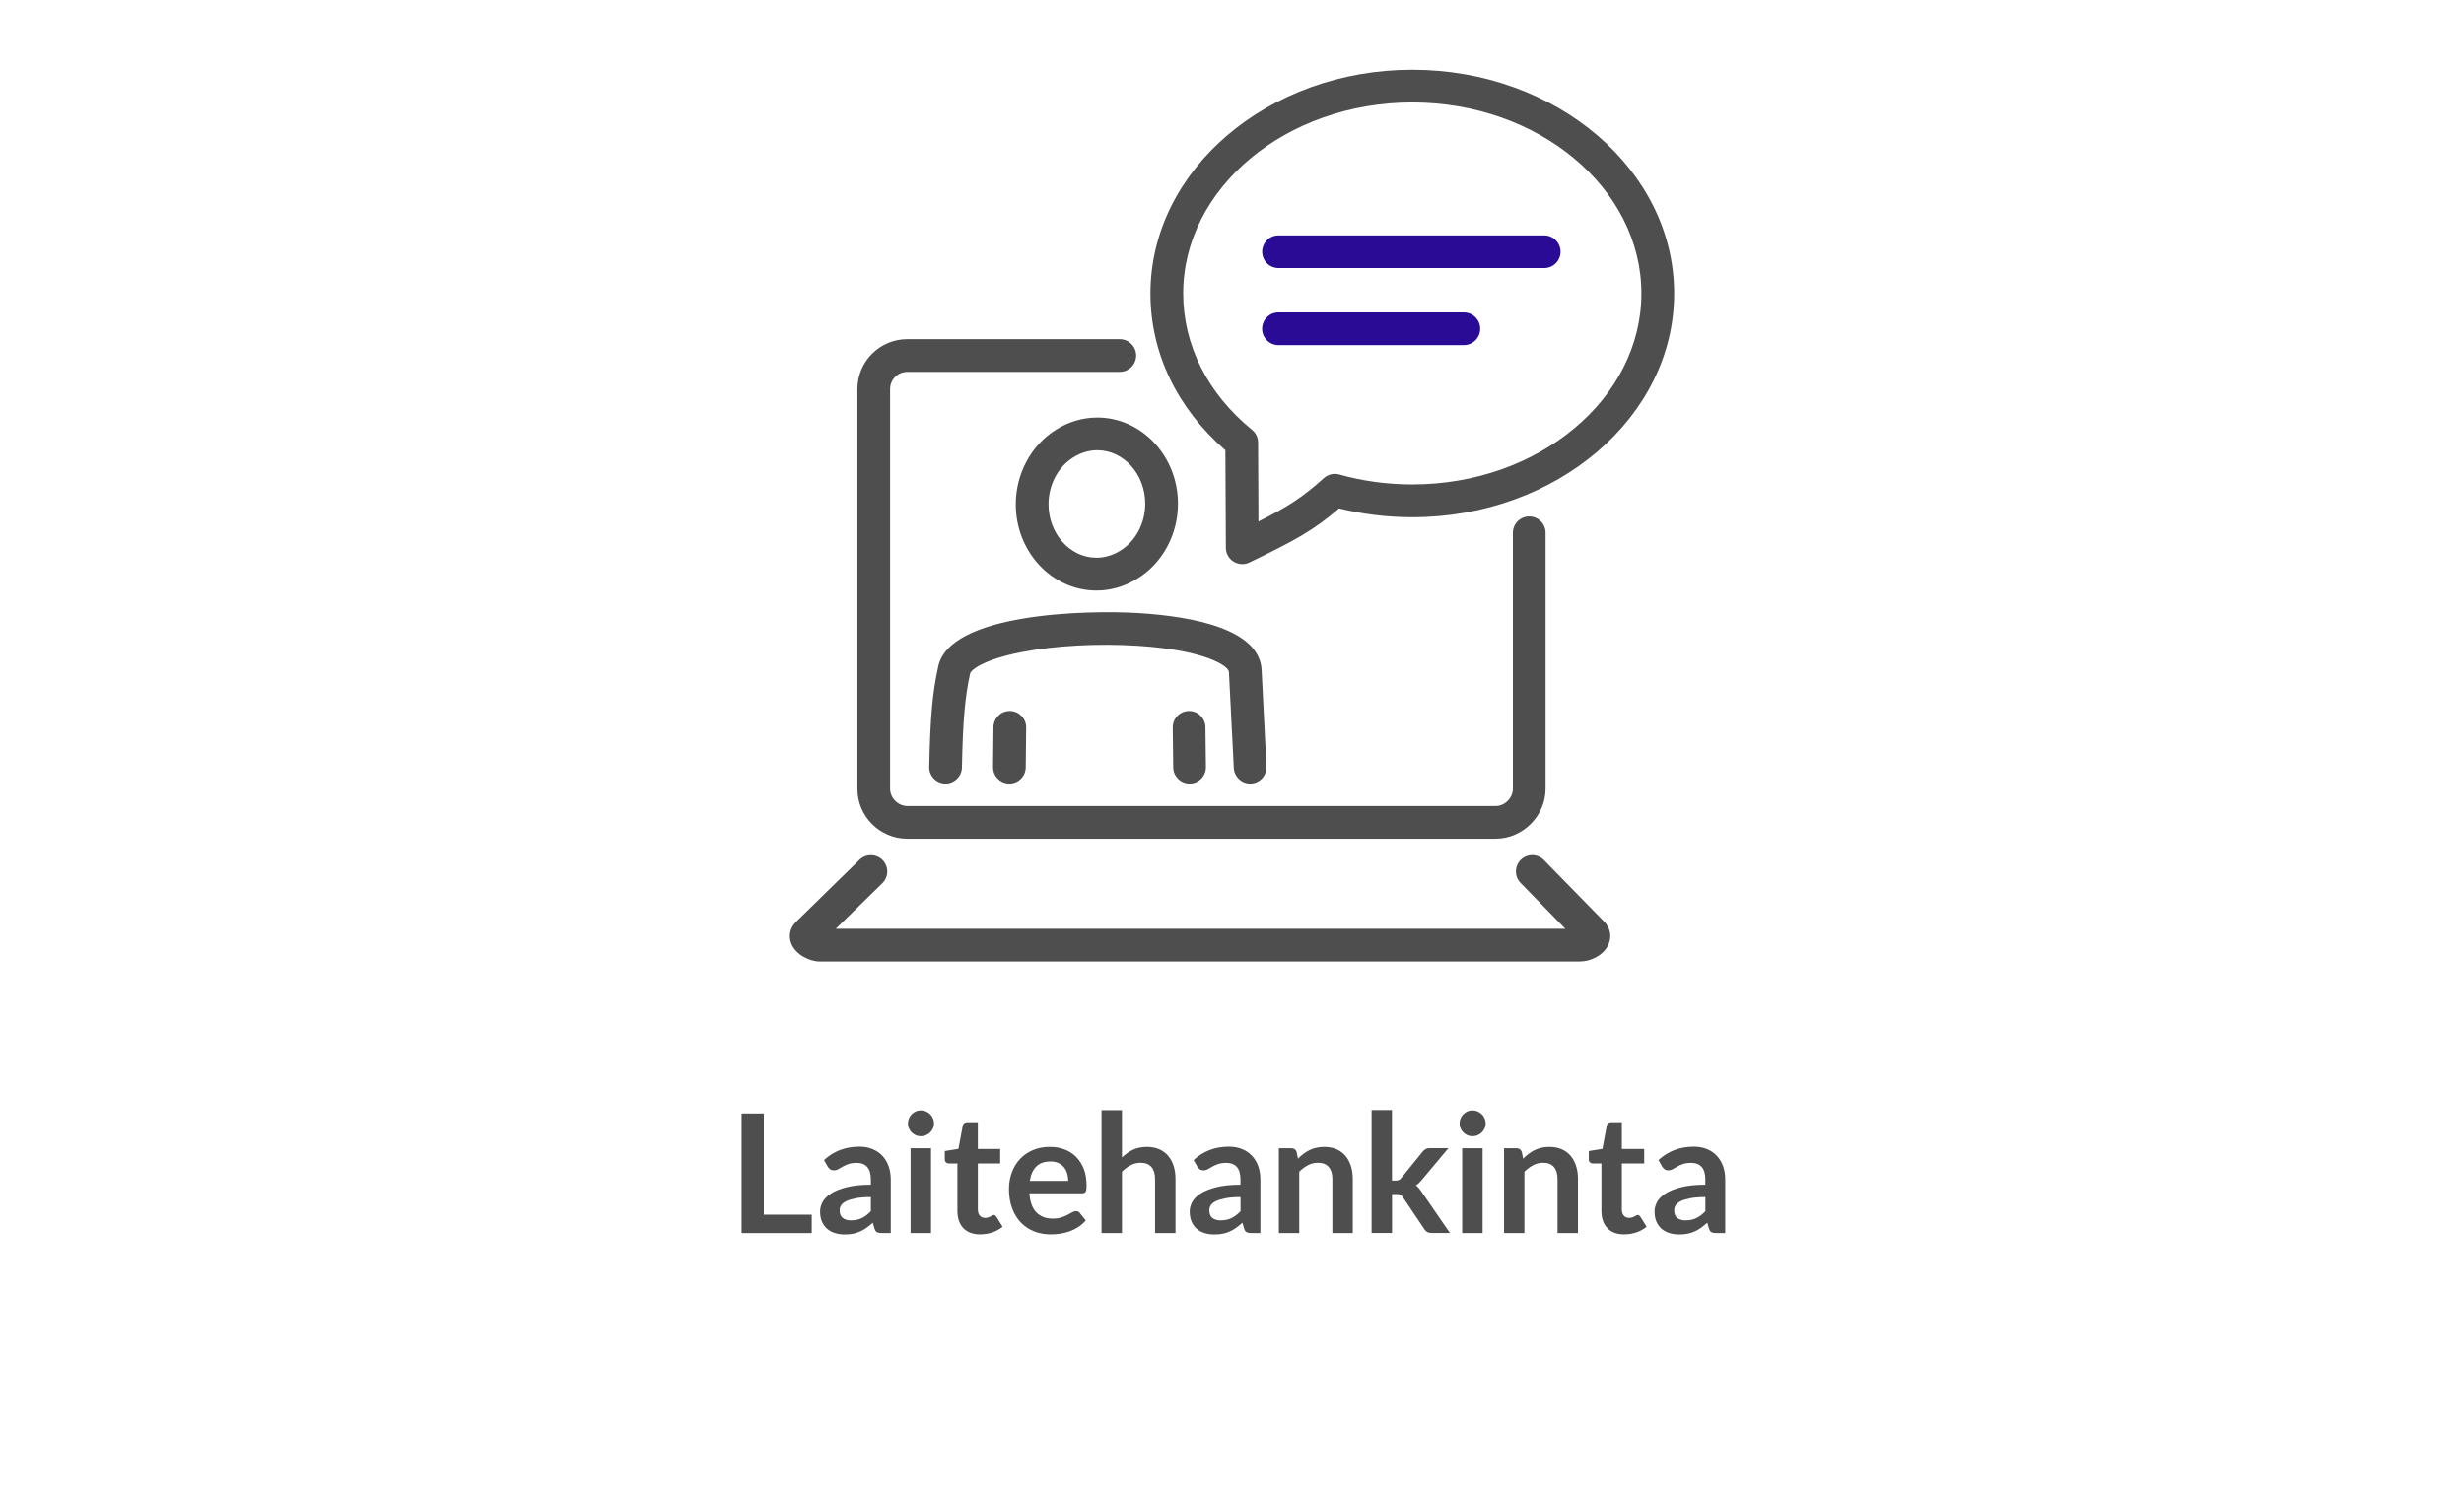 <svg xmlns="http://www.w3.org/2000/svg" id="Warstwa_1" data-name="Warstwa 1" viewBox="0 0 410 250"><defs><style>      .cls-1 {        fill: #290b95;      }      .cls-1, .cls-2 {        stroke-width: 0px;      }      .cls-2 {        fill: #4e4e4e;      }    </style></defs><g><path class="cls-2" d="M127.1,202.13h7.97v3.06h-11.67v-19.9h3.7v16.85Z"></path><path class="cls-2" d="M148.23,205.19h-1.53c-.32,0-.57-.05-.76-.14s-.32-.29-.41-.58l-.3-1c-.36.32-.71.6-1.05.85s-.7.45-1.07.61c-.37.17-.76.29-1.17.37-.41.08-.87.12-1.38.12-.6,0-1.15-.08-1.65-.24s-.94-.4-1.3-.72-.64-.72-.85-1.2c-.2-.48-.3-1.04-.3-1.67,0-.53.14-1.06.42-1.58.28-.52.75-.99,1.4-1.41s1.52-.77,2.6-1.04c1.08-.28,2.43-.42,4.03-.42v-.83c0-.95-.2-1.66-.6-2.11-.4-.46-.98-.69-1.74-.69-.55,0-1.01.06-1.38.19-.37.13-.69.27-.96.43s-.52.3-.75.43c-.23.13-.48.19-.76.19-.23,0-.43-.06-.59-.18s-.3-.27-.4-.44l-.62-1.09c1.62-1.49,3.58-2.23,5.88-2.23.83,0,1.56.14,2.21.41s1.2.65,1.64,1.13.79,1.06,1.03,1.73c.23.67.35,1.4.35,2.2v8.92ZM141.62,203.07c.35,0,.67-.03.96-.09.29-.06.57-.16.83-.29.26-.13.51-.28.76-.47.24-.19.49-.4.74-.66v-2.36c-.99,0-1.82.06-2.48.19s-1.2.28-1.6.48-.69.42-.86.68-.25.54-.25.85c0,.6.18,1.03.53,1.29s.81.39,1.38.39Z"></path><path class="cls-2" d="M155.42,186.95c0,.29-.06.57-.18.83s-.28.48-.47.67c-.2.19-.43.35-.7.46-.27.11-.55.17-.85.17s-.57-.06-.83-.17c-.26-.12-.49-.27-.68-.46-.19-.19-.35-.42-.46-.67-.12-.26-.17-.53-.17-.83s.06-.59.17-.85c.11-.27.27-.5.46-.69.19-.19.42-.35.68-.46.26-.12.54-.17.83-.17s.59.06.85.17c.27.11.5.27.7.46.2.19.36.42.47.69.12.27.18.55.18.85ZM154.92,191.07v14.12h-3.4v-14.12h3.4Z"></path><path class="cls-2" d="M163.12,205.41c-1.22,0-2.16-.35-2.82-1.04-.66-.69-.99-1.65-.99-2.87v-7.89h-1.43c-.18,0-.34-.06-.47-.18s-.2-.3-.2-.54v-1.35l2.27-.37.72-3.85c.04-.18.12-.33.25-.43.13-.1.3-.15.5-.15h1.76v4.45h3.72v2.42h-3.72v7.65c0,.44.11.79.33,1.03.22.25.51.37.88.37.21,0,.39-.03.53-.08.14-.05.27-.1.37-.16.11-.05.2-.11.28-.16.08-.05.17-.08.25-.08.1,0,.18.03.25.08.06.05.13.13.21.23l1.02,1.65c-.5.41-1.06.72-1.71.94-.64.21-1.31.32-2,.32Z"></path><path class="cls-2" d="M174.69,190.85c.89,0,1.71.14,2.46.43.75.28,1.39.7,1.93,1.25.54.55.96,1.22,1.27,2.01.3.79.45,1.7.45,2.72,0,.26-.01.47-.03.64-.02.17-.06.3-.12.4-.06.1-.14.17-.24.21-.1.04-.23.06-.39.06h-8.73c.1,1.45.49,2.51,1.17,3.19s1.58,1.02,2.7,1.02c.55,0,1.03-.06,1.42-.19.4-.13.75-.27,1.05-.43.3-.16.56-.3.78-.43.22-.13.44-.19.65-.19.14,0,.26.03.36.08.1.05.19.13.26.23l.99,1.24c-.38.44-.8.81-1.27,1.11-.47.3-.96.54-1.47.72s-1.03.3-1.56.38c-.53.07-1.04.11-1.53.11-.98,0-1.89-.16-2.74-.49-.84-.33-1.58-.81-2.2-1.45-.62-.64-1.12-1.43-1.47-2.37-.36-.94-.54-2.03-.54-3.27,0-.96.16-1.87.47-2.72s.76-1.59,1.34-2.22c.58-.63,1.29-1.13,2.13-1.49.84-.37,1.79-.55,2.84-.55ZM174.76,193.28c-.99,0-1.77.28-2.33.84-.56.56-.92,1.35-1.07,2.38h6.39c0-.44-.06-.86-.18-1.25-.12-.39-.3-.73-.55-1.03-.25-.29-.56-.53-.94-.7s-.82-.25-1.32-.25Z"></path><path class="cls-2" d="M183.29,205.19v-20.45h3.4v7.86c.55-.52,1.16-.95,1.82-1.27.66-.32,1.44-.48,2.33-.48.77,0,1.45.13,2.05.39.6.26,1.09.63,1.49,1.1.4.47.7,1.04.91,1.69.21.66.31,1.38.31,2.17v8.99h-3.4v-8.99c0-.86-.2-1.53-.6-2-.4-.47-1-.71-1.8-.71-.59,0-1.14.13-1.65.4-.51.27-1,.63-1.46,1.09v10.21h-3.4Z"></path><path class="cls-2" d="M209.73,205.19h-1.53c-.32,0-.57-.05-.76-.14s-.32-.29-.41-.58l-.3-1c-.36.32-.71.6-1.05.85s-.7.45-1.07.61c-.37.17-.76.29-1.17.37-.41.08-.87.12-1.38.12-.6,0-1.15-.08-1.65-.24s-.94-.4-1.3-.72-.64-.72-.85-1.2c-.2-.48-.3-1.04-.3-1.67,0-.53.14-1.06.42-1.58.28-.52.75-.99,1.4-1.41s1.52-.77,2.6-1.04c1.08-.28,2.43-.42,4.03-.42v-.83c0-.95-.2-1.66-.6-2.11-.4-.46-.98-.69-1.74-.69-.55,0-1.01.06-1.38.19-.37.13-.69.27-.96.43s-.52.3-.75.43c-.23.13-.48.19-.76.19-.23,0-.43-.06-.59-.18s-.3-.27-.4-.44l-.62-1.09c1.62-1.49,3.58-2.23,5.88-2.23.83,0,1.56.14,2.21.41s1.2.65,1.64,1.13.79,1.06,1.03,1.73c.23.67.35,1.4.35,2.2v8.92ZM203.13,203.07c.35,0,.67-.03.96-.09.29-.06.57-.16.83-.29.26-.13.51-.28.76-.47.24-.19.49-.4.74-.66v-2.36c-.99,0-1.82.06-2.48.19s-1.2.28-1.6.48-.69.42-.86.68-.25.54-.25.85c0,.6.18,1.03.53,1.29s.81.39,1.38.39Z"></path><path class="cls-2" d="M212.8,205.19v-14.12h2.08c.44,0,.73.21.87.62l.23,1.12c.28-.29.58-.56.9-.8.32-.24.65-.45,1-.62.35-.17.73-.31,1.14-.4.4-.09.84-.14,1.32-.14.77,0,1.45.13,2.05.39.6.26,1.09.63,1.49,1.1.4.47.7,1.04.91,1.69.21.66.31,1.38.31,2.17v8.99h-3.4v-8.99c0-.86-.2-1.53-.6-2-.4-.47-1-.71-1.8-.71-.59,0-1.14.13-1.65.4-.51.27-1,.63-1.46,1.09v10.21h-3.4Z"></path><path class="cls-2" d="M231.62,184.74v11.71h.63c.23,0,.41-.03.54-.1.13-.06.27-.18.41-.36l3.51-4.34c.16-.18.32-.33.5-.43.17-.11.4-.16.69-.16h3.11l-4.39,5.24c-.16.19-.32.37-.48.53-.17.16-.34.3-.54.42.19.14.36.3.51.48.15.18.29.38.44.59l4.71,6.85h-3.07c-.27,0-.49-.05-.67-.14-.18-.09-.35-.25-.5-.47l-3.59-5.35c-.14-.21-.28-.35-.41-.41s-.34-.1-.62-.1h-.77v6.47h-3.4v-20.45h3.4Z"></path><path class="cls-2" d="M247.21,186.95c0,.29-.06.57-.18.83s-.28.48-.47.67c-.2.19-.43.35-.7.46-.27.11-.55.17-.85.17s-.57-.06-.83-.17c-.26-.12-.49-.27-.68-.46-.19-.19-.35-.42-.46-.67-.12-.26-.17-.53-.17-.83s.06-.59.17-.85c.11-.27.27-.5.46-.69.19-.19.42-.35.68-.46.26-.12.54-.17.83-.17s.59.06.85.17c.27.11.5.27.7.46.2.19.36.42.47.69.12.27.18.55.18.85ZM246.7,191.07v14.12h-3.4v-14.12h3.4Z"></path><path class="cls-2" d="M250.27,205.19v-14.12h2.08c.44,0,.73.21.87.62l.23,1.12c.28-.29.58-.56.9-.8.32-.24.65-.45,1-.62.35-.17.73-.31,1.14-.4.4-.09.84-.14,1.32-.14.77,0,1.45.13,2.05.39.6.26,1.09.63,1.49,1.1.4.47.7,1.04.91,1.69.21.66.31,1.38.31,2.17v8.99h-3.4v-8.99c0-.86-.2-1.53-.6-2-.4-.47-1-.71-1.8-.71-.59,0-1.14.13-1.65.4-.51.27-1,.63-1.46,1.09v10.21h-3.4Z"></path><path class="cls-2" d="M270.28,205.41c-1.22,0-2.16-.35-2.82-1.04-.66-.69-.99-1.65-.99-2.87v-7.89h-1.43c-.18,0-.34-.06-.47-.18s-.2-.3-.2-.54v-1.35l2.27-.37.72-3.85c.04-.18.12-.33.25-.43.13-.1.3-.15.5-.15h1.76v4.45h3.72v2.42h-3.72v7.65c0,.44.11.79.33,1.03.22.25.51.37.88.37.21,0,.39-.03.53-.08.14-.05.27-.1.37-.16.11-.05.2-.11.28-.16.08-.05.17-.08.25-.08.1,0,.18.03.25.08.06.05.13.13.21.23l1.02,1.65c-.5.41-1.06.72-1.71.94-.64.21-1.31.32-2,.32Z"></path><path class="cls-2" d="M287.08,205.19h-1.53c-.32,0-.57-.05-.76-.14s-.32-.29-.41-.58l-.3-1c-.36.32-.71.6-1.05.85s-.7.45-1.07.61c-.37.17-.76.29-1.17.37-.41.08-.87.12-1.38.12-.6,0-1.15-.08-1.65-.24s-.94-.4-1.3-.72-.64-.72-.85-1.2c-.2-.48-.3-1.04-.3-1.67,0-.53.14-1.06.42-1.58.28-.52.75-.99,1.4-1.41s1.52-.77,2.6-1.04c1.08-.28,2.43-.42,4.03-.42v-.83c0-.95-.2-1.66-.6-2.11-.4-.46-.98-.69-1.74-.69-.55,0-1.01.06-1.38.19-.37.13-.69.27-.96.43s-.52.3-.75.43c-.23.13-.48.19-.76.19-.23,0-.43-.06-.59-.18s-.3-.27-.4-.44l-.62-1.09c1.62-1.49,3.58-2.23,5.88-2.23.83,0,1.56.14,2.21.41s1.2.65,1.64,1.13.79,1.06,1.03,1.73c.23.67.35,1.4.35,2.2v8.92ZM280.48,203.07c.35,0,.67-.03.96-.09.29-.06.57-.16.83-.29.26-.13.51-.28.76-.47.24-.19.49-.4.74-.66v-2.36c-.99,0-1.82.06-2.48.19s-1.2.28-1.6.48-.69.42-.86.68-.25.54-.25.85c0,.6.18,1.03.53,1.29s.81.39,1.38.39Z"></path></g><g><path class="cls-2" d="M262.99,160h-126.57c-1.7,0-4-1.13-4.74-2.95-.52-1.27-.23-2.66.76-3.63l10.57-10.34c1.07-1.05,2.8-1.03,3.85.04,1.05,1.07,1.03,2.8-.04,3.85l-7.75,7.58h121.4l-7.45-7.63c-1.05-1.08-1.03-2.8.04-3.85,1.08-1.05,2.8-1.03,3.85.05l10.08,10.31s.09.1.14.15c.06.07.11.13.16.2.76,1.05.87,2.36.28,3.54-.86,1.74-3,2.67-4.59,2.67ZM248.88,139.57h-97.91s-.02,0-.04,0h0c-4.56-.02-8.26-3.74-8.26-8.3v-66.53c0-4.58,3.72-8.3,8.3-8.3h35.36c1.5,0,2.72,1.22,2.72,2.72s-1.22,2.72-2.72,2.72h-35.36c-1.58,0-2.86,1.28-2.86,2.86v66.53c0,1.51,1.31,2.83,2.82,2.86.01,0,.03,0,.04,0h97.91c1.52,0,2.86-1.34,2.86-2.86v-42.61c0-1.5,1.22-2.72,2.72-2.72s2.72,1.22,2.72,2.72v42.61c0,4.5-3.8,8.3-8.3,8.3ZM208.02,130.39c-1.44,0-2.64-1.13-2.72-2.59l-.81-15.99c-.04-.92-3.7-3.61-15.16-4.35-6.58-.43-13.82-.03-19.39,1.06-6.72,1.32-8.44,3.13-8.5,3.5,0,.04-.02.1-.03.14-.84,3.81-1.19,7.74-1.35,15.56-.03,1.48-1.24,2.66-2.72,2.67-.02,0-.04,0-.06,0-1.5-.03-2.7-1.28-2.66-2.78.17-8.18.54-12.38,1.47-16.56,1.65-9.03,24.69-9.58,33.45-9.03,9.15.58,20.12,2.7,20.39,9.55l.8,15.96c.08,1.5-1.08,2.78-2.58,2.86-.05,0-.09,0-.14,0ZM197.94,130.39c-1.49,0-2.7-1.2-2.72-2.69l-.08-6.64c-.02-1.5,1.19-2.74,2.69-2.75.01,0,.02,0,.03,0,1.49,0,2.7,1.2,2.72,2.69l.08,6.64c.02,1.5-1.19,2.74-2.69,2.75-.01,0-.02,0-.03,0ZM167.96,130.39s-.02,0-.03,0c-1.5-.02-2.71-1.25-2.69-2.75l.07-6.64c.02-1.49,1.23-2.69,2.72-2.69.01,0,.02,0,.03,0,1.5.02,2.71,1.25,2.69,2.75l-.07,6.64c-.02,1.49-1.23,2.69-2.72,2.69ZM182.44,98.27c-7.4,0-13.42-6.44-13.42-14.35,0-5.1,2.57-9.86,6.7-12.42,2.07-1.32,4.45-2.02,6.87-2.02,7.4,0,13.42,6.44,13.42,14.35,0,5.11-2.57,9.86-6.7,12.42-2.07,1.32-4.45,2.02-6.87,2.02ZM182.59,74.92c-1.39,0-2.76.41-3.95,1.17-.01,0-.03.02-.04.02-2.55,1.57-4.13,4.56-4.13,7.8,0,4.91,3.58,8.9,7.97,8.9,1.39,0,2.75-.41,3.95-1.17.01,0,.03-.02.04-.02,2.55-1.57,4.13-4.56,4.13-7.8,0-4.91-3.58-8.9-7.98-8.9ZM177.16,73.8h0,0ZM206.7,93.87c-.5,0-1-.14-1.44-.41-.79-.5-1.28-1.36-1.28-2.3l-.08-16.24c-8.05-7-12.47-16.21-12.47-26.08,0-20.53,19.54-37.23,43.57-37.23s43.57,16.7,43.57,37.23-19.55,37.23-43.57,37.23c-4.14,0-8.23-.5-12.18-1.47-4.17,3.58-7.14,5.24-14.94,9.01-.38.18-.78.27-1.18.27ZM235,17.05c-21.02,0-38.12,14.26-38.12,31.78,0,8.61,4.07,16.67,11.46,22.7.63.51,1,1.28,1,2.1l.06,13.15c5.07-2.55,7.29-4.01,10.9-7.23.69-.62,1.65-.84,2.55-.59,3.91,1.1,8,1.65,12.15,1.65,21.02,0,38.12-14.26,38.12-31.78s-17.1-31.78-38.12-31.78Z"></path><path class="cls-1" d="M177,73.8h0,0ZM243.58,57.43h-30.85c-1.5,0-2.72-1.22-2.72-2.72s1.22-2.72,2.72-2.72h30.85c1.5,0,2.72,1.22,2.72,2.72s-1.22,2.72-2.72,2.72ZM256.95,44.61h-44.21c-1.5,0-2.72-1.22-2.72-2.72s1.22-2.72,2.72-2.72h44.21c1.5,0,2.72,1.22,2.72,2.72s-1.22,2.72-2.72,2.72Z"></path></g></svg>